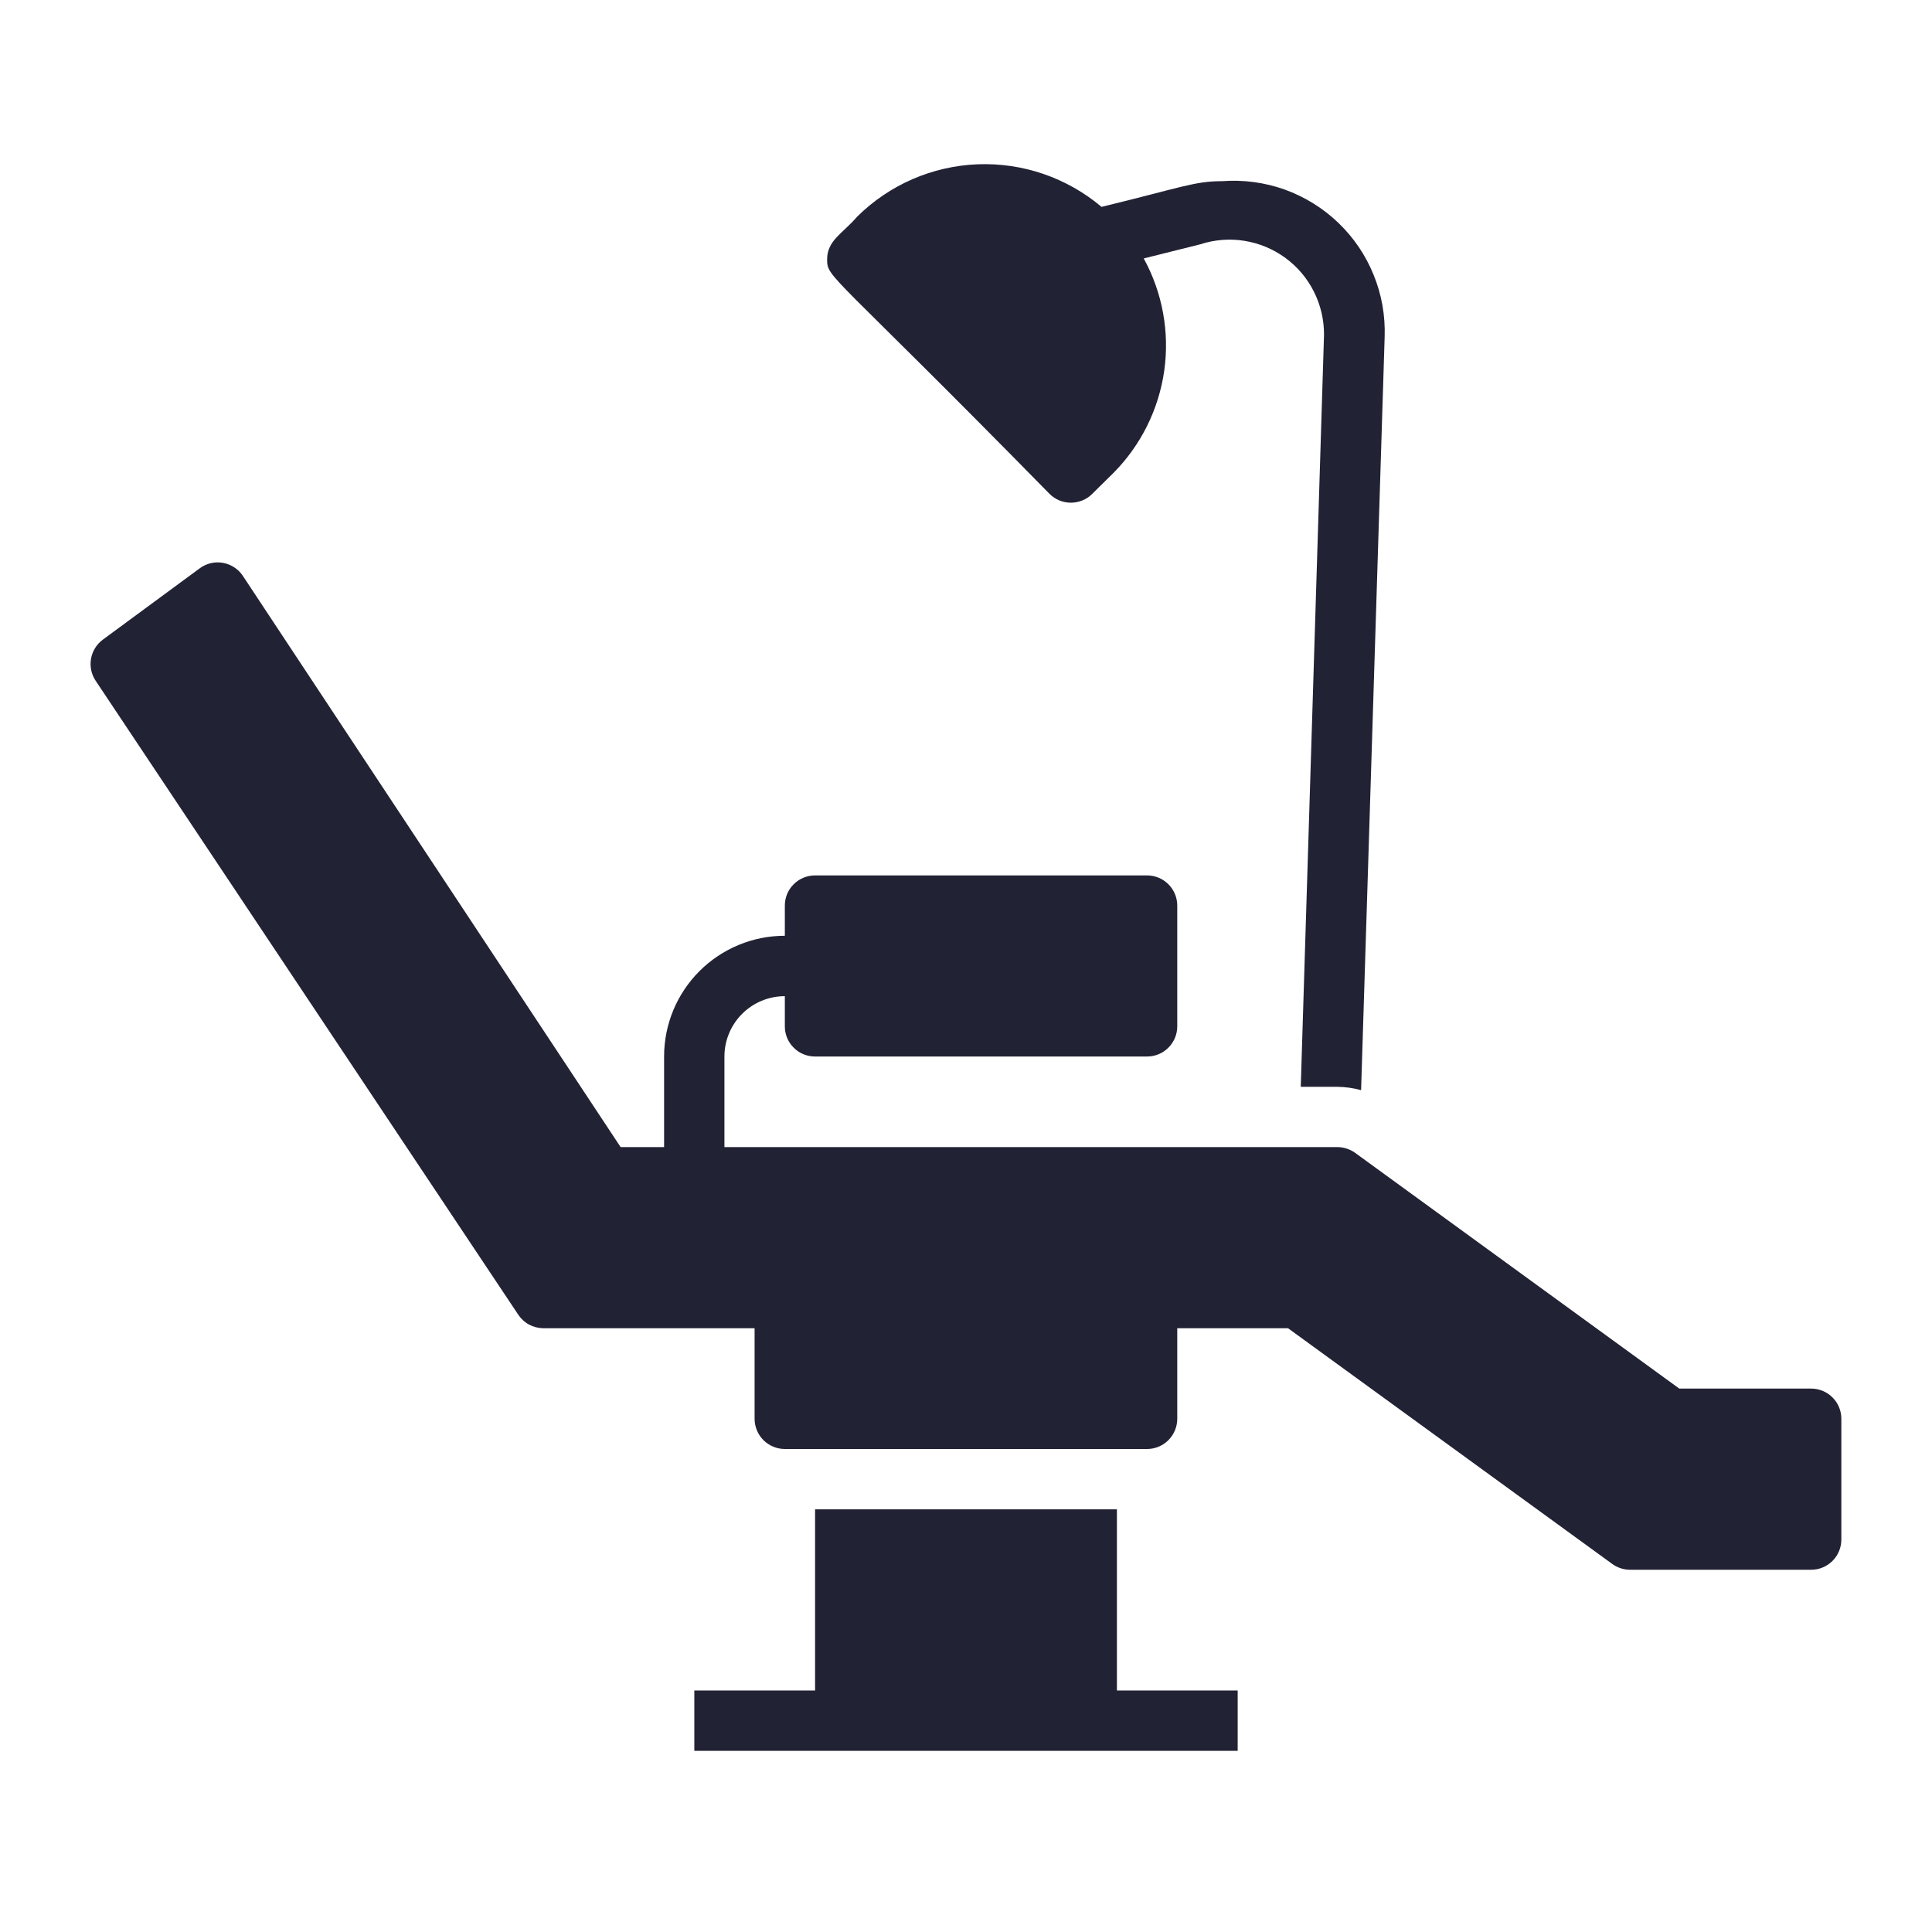 <svg width="26" height="26" viewBox="0 0 26 26" fill="none" xmlns="http://www.w3.org/2000/svg">
<path d="M15.031 20.312H10.969V22.75H9.344V23.562H11.375H14.625H16.656V22.75H15.031V20.312Z" fill="#222235"/>
<path d="M17.997 14.626C18.105 14.627 18.213 14.642 18.317 14.671L18.634 4.535C18.644 4.249 18.594 3.964 18.486 3.7C18.379 3.435 18.217 3.196 18.01 2.998C17.804 2.8 17.558 2.648 17.289 2.551C17.02 2.455 16.734 2.417 16.449 2.438C16.071 2.438 15.896 2.524 14.824 2.784C14.358 2.391 13.763 2.187 13.155 2.211C12.547 2.235 11.97 2.486 11.537 2.914C11.338 3.145 11.131 3.235 11.131 3.491C11.131 3.747 11.171 3.637 14.125 6.647C14.201 6.723 14.304 6.765 14.411 6.765C14.519 6.765 14.622 6.723 14.698 6.647L14.986 6.363C15.355 5.99 15.594 5.508 15.668 4.988C15.741 4.468 15.644 3.939 15.392 3.478L16.152 3.288C16.344 3.225 16.548 3.209 16.747 3.241C16.946 3.273 17.134 3.351 17.297 3.47C17.46 3.589 17.592 3.745 17.682 3.925C17.773 4.106 17.819 4.305 17.818 4.506L17.505 14.626H17.997Z" fill="#222235"/>
<path d="M24.374 18.687H22.599L18.236 15.514C18.166 15.464 18.082 15.437 17.996 15.437H9.749V14.218C9.749 14.003 9.835 13.796 9.987 13.644C10.139 13.492 10.346 13.406 10.562 13.406V13.812C10.562 13.92 10.604 14.023 10.681 14.099C10.757 14.176 10.86 14.218 10.968 14.218H15.437C15.544 14.218 15.648 14.176 15.724 14.099C15.8 14.023 15.843 13.92 15.843 13.812V12.187C15.843 12.079 15.8 11.976 15.724 11.9C15.648 11.824 15.544 11.781 15.437 11.781H10.968C10.86 11.781 10.757 11.824 10.681 11.9C10.604 11.976 10.562 12.079 10.562 12.187V12.593C10.131 12.593 9.717 12.765 9.413 13.069C9.108 13.374 8.937 13.787 8.937 14.218V15.437H8.352L3.269 7.751C3.239 7.705 3.2 7.666 3.154 7.636C3.109 7.606 3.057 7.585 3.003 7.575C2.95 7.565 2.894 7.566 2.841 7.578C2.787 7.59 2.737 7.613 2.692 7.645L1.384 8.608C1.3 8.67 1.243 8.762 1.225 8.865C1.207 8.968 1.229 9.074 1.287 9.161L6.974 17.692C7.011 17.748 7.061 17.794 7.12 17.826C7.179 17.857 7.245 17.874 7.312 17.875H10.155V19.093C10.155 19.201 10.198 19.304 10.274 19.381C10.351 19.457 10.454 19.5 10.562 19.5H15.437C15.544 19.5 15.648 19.457 15.724 19.381C15.8 19.304 15.843 19.201 15.843 19.093V17.875H17.334L21.697 21.047C21.767 21.098 21.851 21.125 21.937 21.125H24.374C24.482 21.125 24.585 21.082 24.661 21.006C24.738 20.929 24.78 20.826 24.78 20.718V19.093C24.78 18.986 24.738 18.882 24.661 18.806C24.585 18.73 24.482 18.687 24.374 18.687Z" fill="#222235"/>
</svg>
